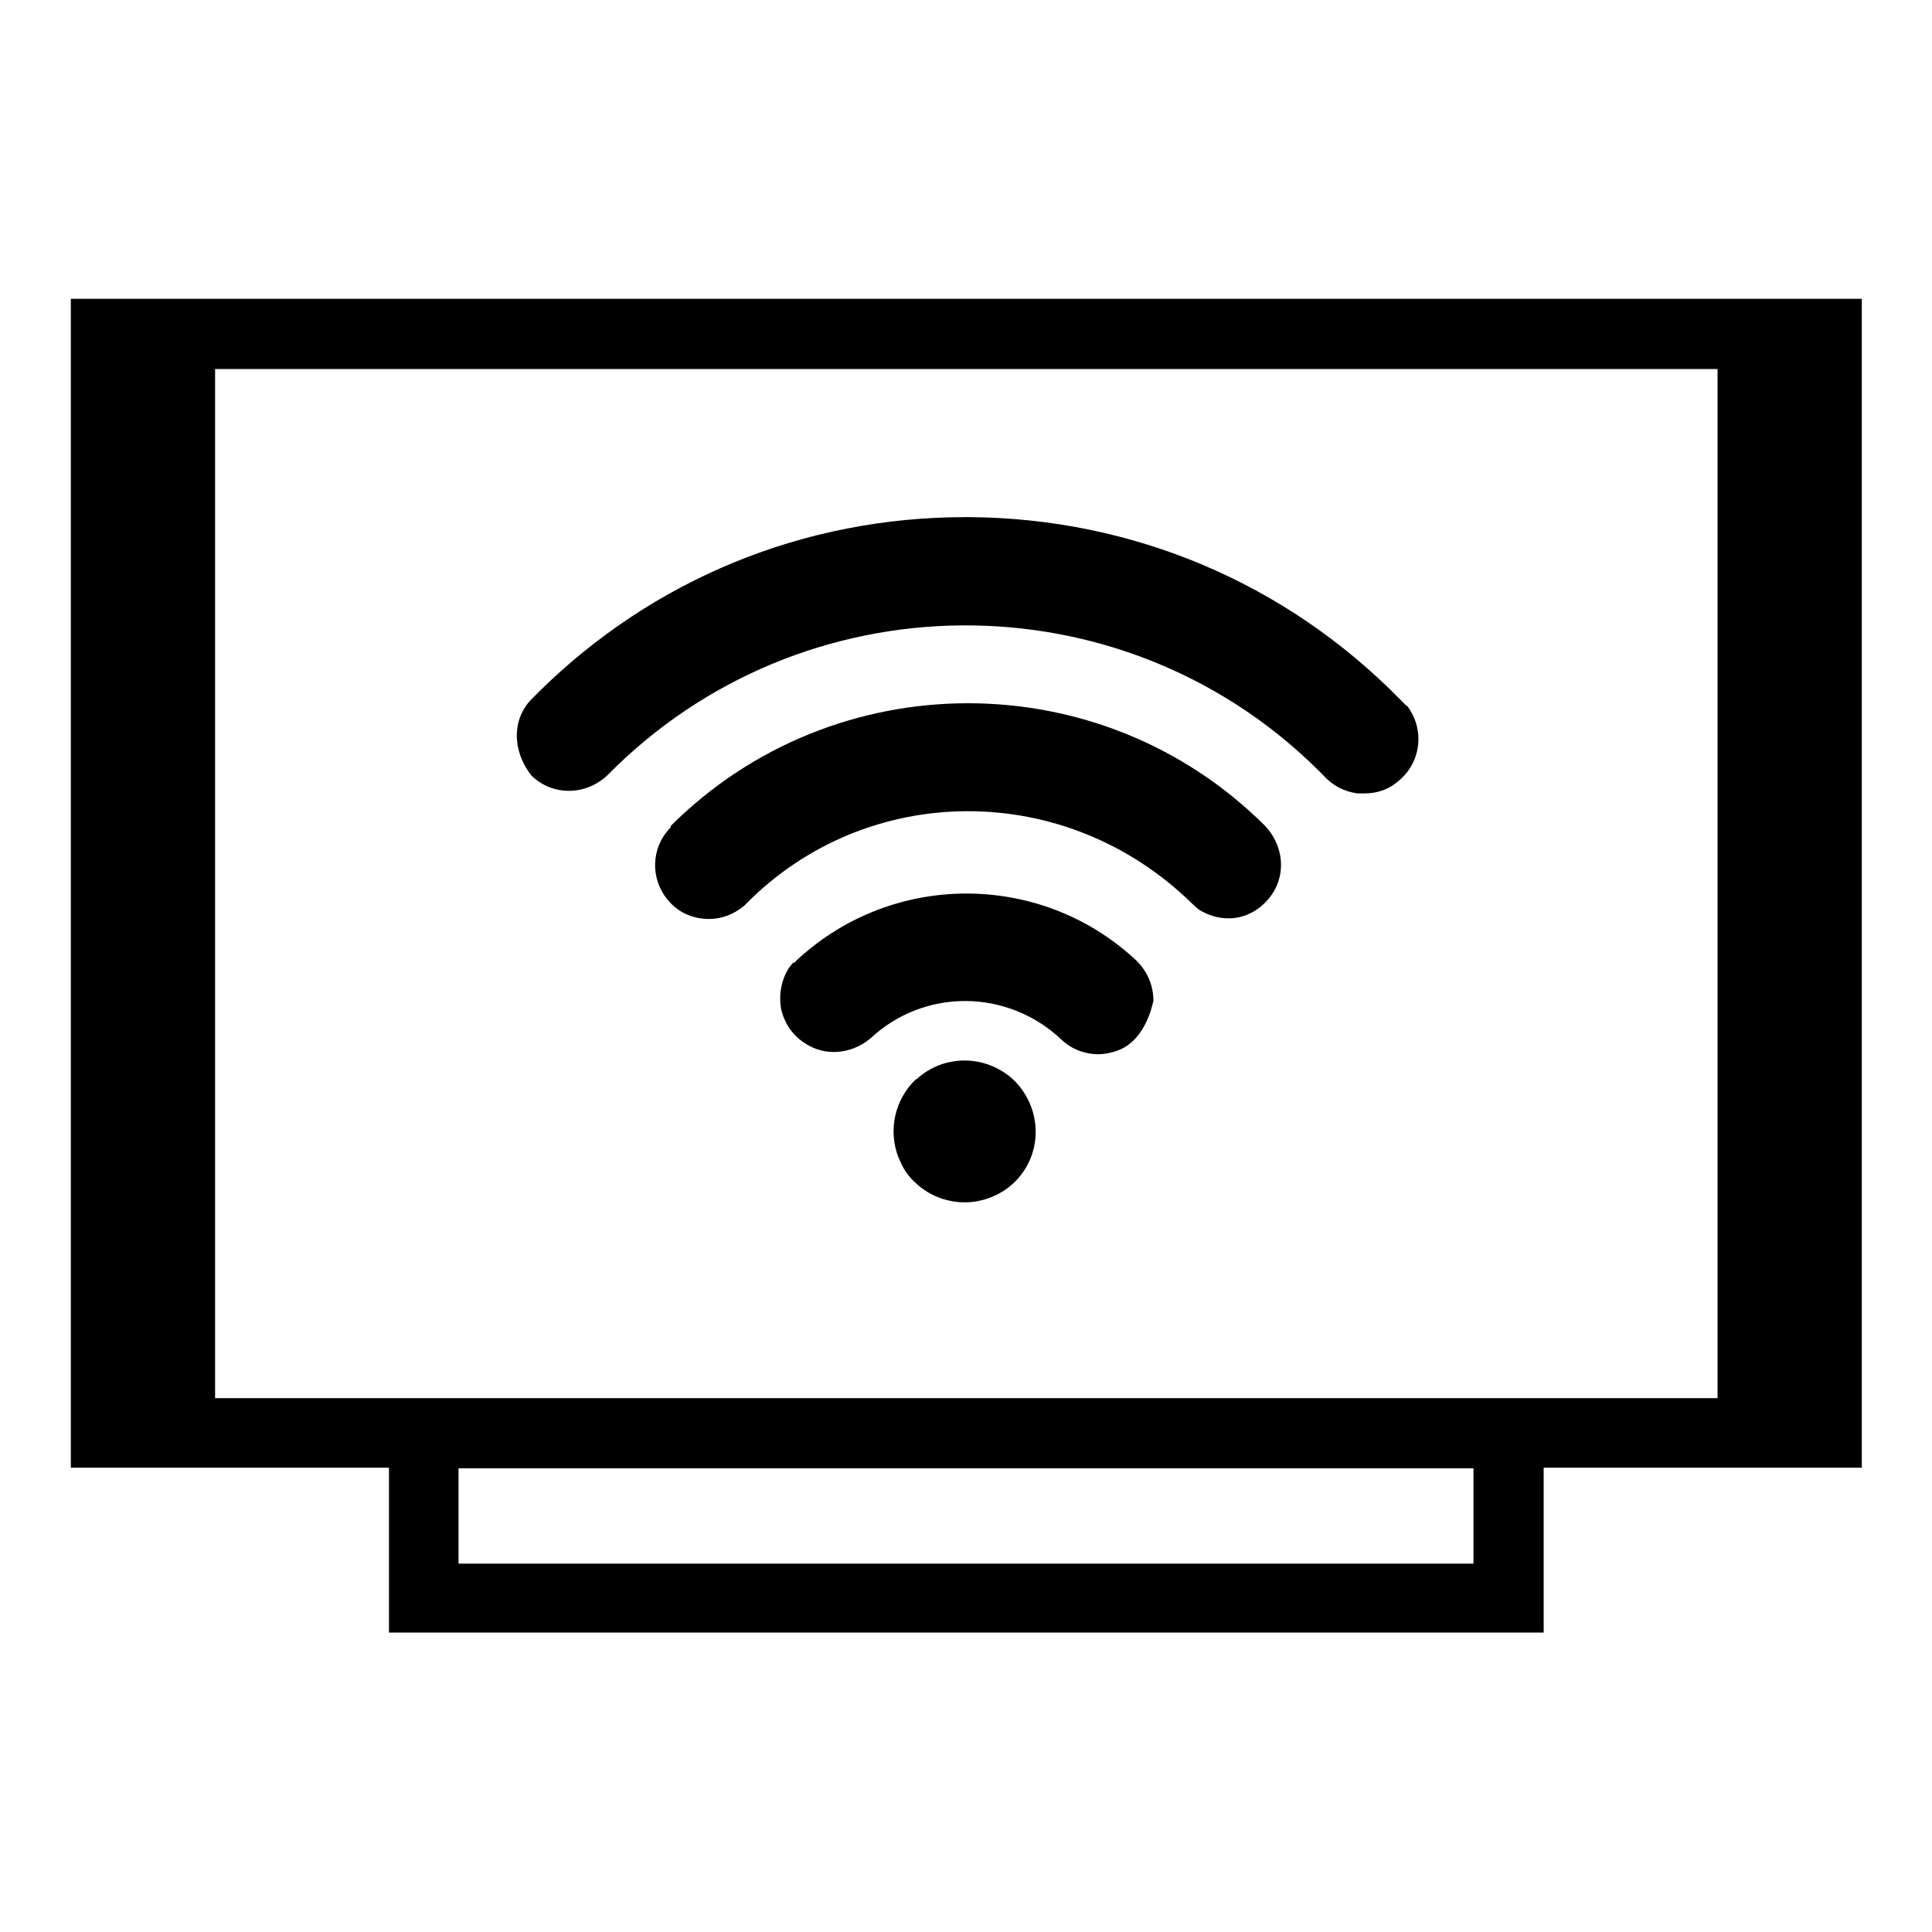 <?xml version="1.0" encoding="UTF-8"?>
<svg id="Capa_1" data-name="Capa 1" xmlns="http://www.w3.org/2000/svg" viewBox="0 0 30 30">
  <path d="M28.9,4.64H1.1v18.15h4.94v2.56h17.93v-2.56h4.94V4.64ZM22.88,21.71H3.34V5.73h23.33v15.98h-3.78ZM22.88,24.28H7.12v-1.48h15.76v1.48Z" fill="currentColor" stroke-width="0"/>
  <g>
    <path d="M14.22,16.76h0c-.33.32-.43.79-.27,1.21l.06.13c.05.1.12.19.21.27.21.2.49.3.76.3.29,0,.59-.12.8-.34.42-.44.4-1.14-.05-1.57-.43-.39-1.08-.39-1.5,0Z" fill="currentColor" stroke-width="0"/>
    <path d="M12.32,14.94l-.07.09c-.12.19-.16.42-.12.64.05.22.18.41.37.53.3.2.7.18,1.01-.07.84-.79,2.14-.78,2.98.02.15.14.35.22.57.22,0,0,.18,0,.35-.08.4-.19.49-.72.5-.75h0c0-.22-.08-.44-.26-.62-1.5-1.41-3.85-1.39-5.33.04Z" fill="currentColor" stroke-width="0"/>
    <path d="M10.42,12.84l-.07.08c-.26.33-.23.8.06,1.1.16.17.38.25.6.25.19,0,.38-.07.54-.2l.03-.03c1.88-1.91,4.97-1.94,6.94,0l.09.08c.14.09.3.14.47.14h0c.21,0,.41-.09.56-.24.33-.32.34-.84,0-1.2-2.55-2.54-6.69-2.53-9.23.01Z" fill="currentColor" stroke-width="0"/>
    <path d="M21.84,10.96l-.11-.11c-1.77-1.8-4.14-2.8-6.67-2.82h-.07c-2.5,0-4.85.96-6.63,2.72l-.11.11c-.29.3-.31.78,0,1.18.32.32.84.32,1.18,0,3.02-3.07,7.97-3.11,11.03-.09l.08.08c.14.16.32.26.54.29.04,0,.07,0,.11,0,.19,0,.37-.06.51-.18.37-.29.43-.81.15-1.18Z" fill="currentColor" stroke-width="0"/>
  </g>
</svg>